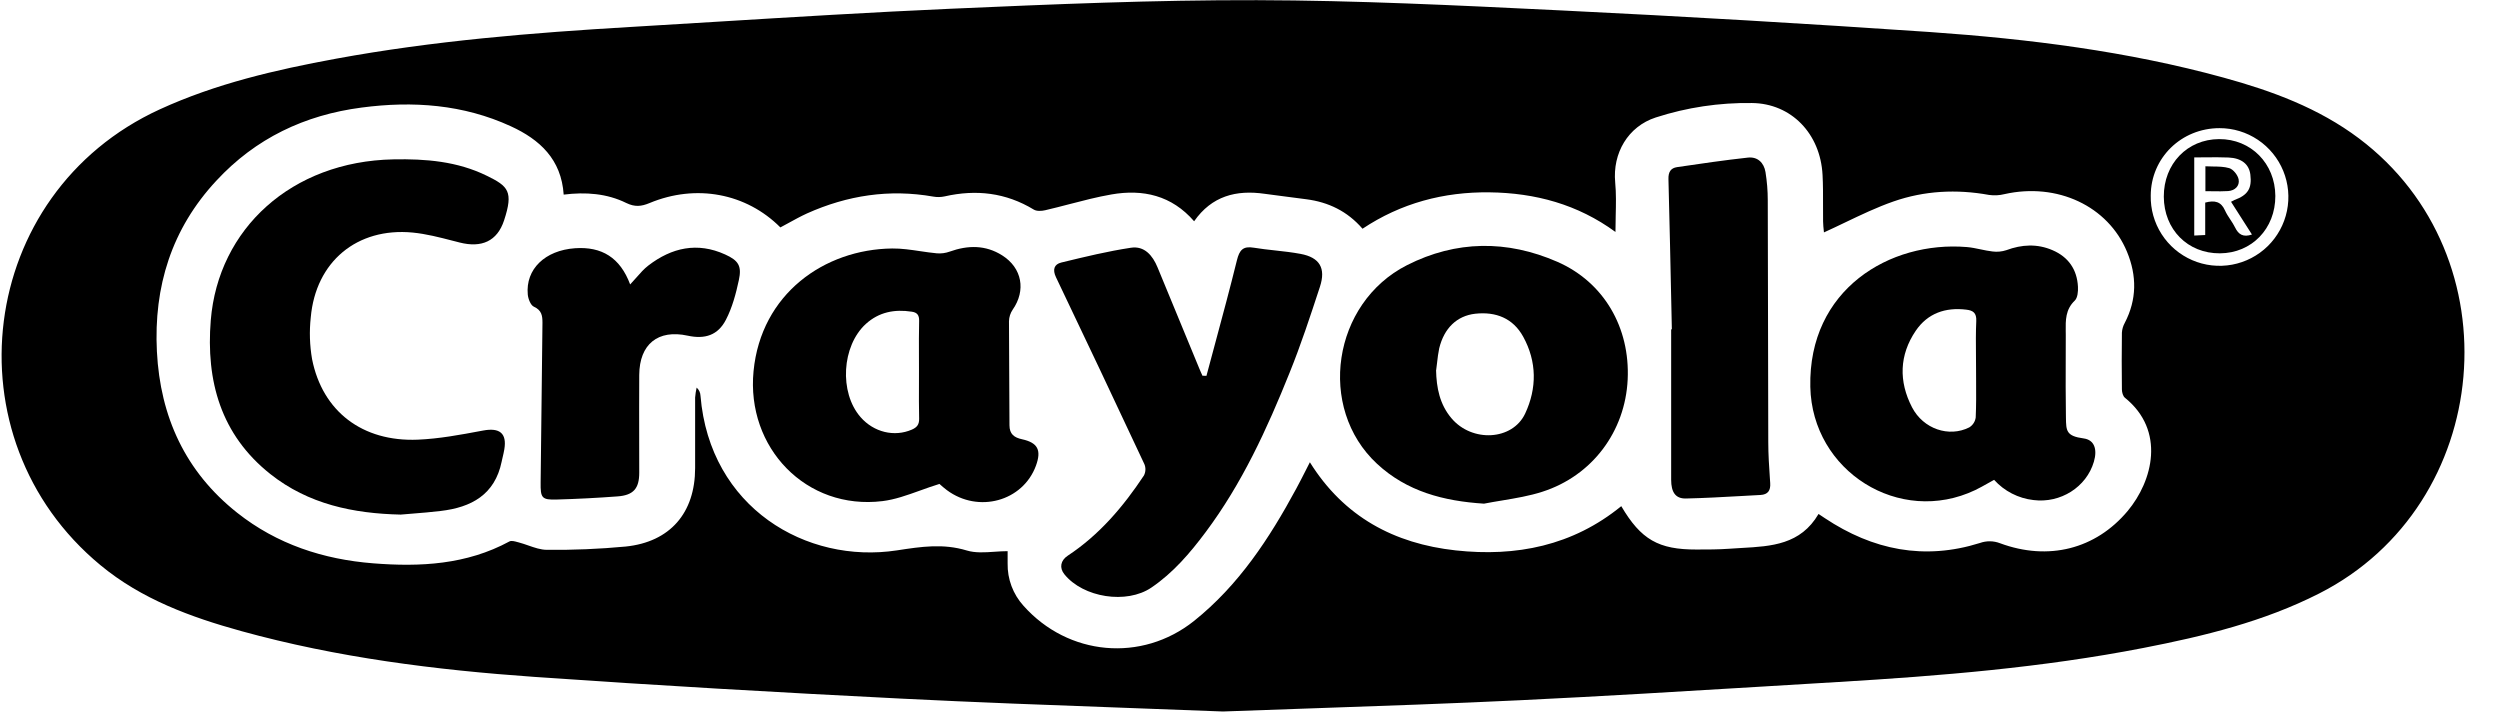 <svg width="142" height="41" viewBox="0 0 142 41" fill="none" xmlns="http://www.w3.org/2000/svg">
<path d="M15.36 26.93C17.518 28.639 20.066 29.169 22.761 29.229C22.983 29.209 23.205 29.192 23.427 29.174C23.959 29.131 24.492 29.089 25.027 29.023C26.765 28.82 28.108 28.106 28.495 26.218C28.502 26.184 28.509 26.15 28.517 26.116C28.521 26.099 28.525 26.082 28.529 26.065L28.538 26.025L28.555 25.952L28.556 25.948C28.589 25.807 28.622 25.665 28.646 25.519C28.798 24.606 28.375 24.281 27.45 24.453L27.336 24.474L27.336 24.474C26.145 24.697 24.942 24.922 23.736 24.973C20.583 25.105 18.317 23.368 17.726 20.401C17.59 19.618 17.565 18.821 17.651 18.031C17.93 14.867 20.274 12.908 23.438 13.209C24.207 13.284 24.968 13.481 25.722 13.676C25.789 13.693 25.856 13.71 25.923 13.727C25.986 13.744 26.049 13.76 26.113 13.776C27.353 14.089 28.24 13.705 28.631 12.52C29.173 10.874 28.872 10.579 27.646 9.981C25.973 9.16 24.173 9.016 22.344 9.052C16.558 9.165 12.396 12.997 11.972 18.189C11.692 21.641 12.539 24.692 15.36 26.93Z" fill="black"/>
<path fill-rule="evenodd" clip-rule="evenodd" d="M113.021 27.391L112.925 27.444C112.678 27.583 112.439 27.717 112.196 27.835C107.89 29.885 102.926 26.766 102.826 21.975C102.707 16.442 107.336 13.675 111.709 14.032C111.974 14.054 112.235 14.108 112.496 14.163C112.722 14.211 112.948 14.258 113.176 14.284C113.44 14.318 113.709 14.293 113.962 14.209C114.841 13.883 115.715 13.836 116.58 14.209C117.485 14.596 117.978 15.308 118.028 16.289C118.042 16.553 118.01 16.918 117.845 17.076C117.316 17.581 117.325 18.191 117.333 18.814C117.334 18.851 117.334 18.889 117.335 18.926C117.335 18.958 117.335 18.991 117.336 19.023C117.336 19.461 117.334 19.9 117.333 20.338C117.329 21.433 117.326 22.529 117.344 23.623C117.344 23.656 117.345 23.688 117.345 23.719C117.356 24.476 117.36 24.769 118.353 24.903C118.951 24.983 119.144 25.507 118.932 26.227C118.51 27.668 117.034 28.598 115.501 28.403C114.641 28.306 113.845 27.898 113.265 27.255C113.229 27.275 113.193 27.295 113.157 27.315L113.089 27.352L113.021 27.391ZM112.24 20.972C112.24 20.704 112.238 20.435 112.235 20.166C112.229 19.52 112.223 18.874 112.252 18.23C112.273 17.775 112.071 17.632 111.687 17.589C110.503 17.444 109.492 17.793 108.816 18.785C107.876 20.169 107.843 21.667 108.603 23.134C109.244 24.37 110.705 24.856 111.852 24.277C111.951 24.217 112.035 24.135 112.099 24.038C112.163 23.941 112.204 23.831 112.22 23.716C112.251 23.034 112.247 22.351 112.243 21.668C112.242 21.436 112.24 21.204 112.24 20.972Z" fill="black"/>
<path fill-rule="evenodd" clip-rule="evenodd" d="M52.243 27.869C52.603 27.739 52.974 27.606 53.361 27.487C53.373 27.497 53.39 27.513 53.413 27.533C53.493 27.604 53.633 27.728 53.783 27.84C55.57 29.168 58.098 28.475 58.842 26.451C59.164 25.566 58.947 25.145 58.049 24.949C57.611 24.854 57.338 24.661 57.338 24.155C57.337 23.193 57.33 22.231 57.324 21.269C57.317 20.261 57.31 19.253 57.31 18.245C57.316 18.01 57.389 17.781 57.522 17.587C58.281 16.499 58.06 15.223 56.924 14.505C55.978 13.907 54.974 13.922 53.944 14.291C53.711 14.376 53.461 14.409 53.214 14.389C52.9 14.36 52.585 14.313 52.271 14.267L52.271 14.267C51.739 14.188 51.207 14.108 50.676 14.114C46.821 14.159 43.229 16.691 42.802 21.079C42.377 25.433 45.795 28.993 50.126 28.463C50.831 28.377 51.517 28.13 52.243 27.869ZM52.196 20.215C52.197 20.466 52.198 20.718 52.198 20.97C52.199 21.253 52.197 21.535 52.197 21.818C52.194 22.47 52.192 23.123 52.207 23.777C52.214 24.111 52.086 24.275 51.792 24.403C50.8 24.832 49.635 24.558 48.878 23.691C47.657 22.291 47.812 19.648 49.178 18.401C49.927 17.72 50.816 17.554 51.789 17.704C52.093 17.747 52.214 17.9 52.207 18.225C52.191 18.888 52.194 19.552 52.196 20.215Z" fill="black"/>
<path d="M68.526 21.348C68.691 20.729 68.858 20.111 69.024 19.493C69.446 17.927 69.868 16.361 70.256 14.787C70.4 14.203 70.602 13.966 71.213 14.069C71.618 14.136 72.028 14.181 72.438 14.226L72.439 14.226C72.919 14.279 73.399 14.332 73.873 14.421C74.956 14.623 75.319 15.228 74.972 16.289L74.962 16.32C74.427 17.951 73.891 19.585 73.246 21.178C71.97 24.357 70.545 27.467 68.476 30.232C67.591 31.416 66.635 32.537 65.398 33.375C63.991 34.332 61.527 33.946 60.457 32.619C60.161 32.255 60.237 31.834 60.647 31.564C62.441 30.381 63.801 28.779 64.975 27.008C65.026 26.909 65.054 26.801 65.059 26.691C65.064 26.58 65.045 26.47 65.003 26.368C63.344 22.82 61.669 19.28 59.98 15.747C59.774 15.314 59.873 15.008 60.288 14.91L60.354 14.894C61.64 14.582 62.931 14.269 64.235 14.072C65.002 13.953 65.469 14.508 65.749 15.188C66.537 17.102 67.326 19.012 68.115 20.92C68.129 20.952 68.142 20.984 68.156 21.016C68.164 21.037 68.173 21.058 68.182 21.078L68.201 21.122L68.216 21.155C68.243 21.216 68.271 21.278 68.299 21.34L68.526 21.348Z" fill="black"/>
<path fill-rule="evenodd" clip-rule="evenodd" d="M78.218 26.346C79.912 27.918 82.001 28.462 84.291 28.608C84.634 28.541 84.98 28.483 85.326 28.426C86.098 28.297 86.868 28.169 87.6 27.933C90.446 27.021 92.312 24.503 92.452 21.556C92.592 18.609 91.106 16.03 88.456 14.87C85.605 13.625 82.709 13.647 79.921 15.06C75.68 17.211 74.794 23.171 78.218 26.346ZM82.444 23.758C81.777 22.97 81.59 22.029 81.569 21.021H81.574C81.594 20.88 81.611 20.737 81.627 20.594L81.627 20.593L81.627 20.592C81.659 20.321 81.69 20.051 81.746 19.788C82.025 18.639 82.751 17.939 83.793 17.82C84.964 17.692 85.94 18.072 86.519 19.127C87.297 20.544 87.302 22.052 86.63 23.488C85.912 25.023 83.612 25.141 82.444 23.758Z" fill="black"/>
<path d="M94.961 18.708L94.937 17.571C94.885 15.104 94.832 12.636 94.768 10.17C94.757 9.767 94.901 9.544 95.261 9.492C96.597 9.296 97.935 9.099 99.277 8.952C99.83 8.89 100.192 9.241 100.28 9.774C100.365 10.302 100.409 10.837 100.409 11.372C100.417 13.665 100.42 15.957 100.424 18.25V18.25C100.427 20.539 100.43 22.828 100.438 25.117C100.438 25.814 100.485 26.514 100.532 27.207L100.534 27.235L100.535 27.249L100.548 27.442C100.576 27.862 100.418 28.092 99.992 28.115C99.813 28.124 99.634 28.134 99.455 28.144C99.363 28.149 99.271 28.154 99.179 28.159L98.893 28.175C97.849 28.233 96.804 28.292 95.759 28.315C95.168 28.329 94.922 27.956 94.922 27.252V18.705L94.961 18.708Z" fill="black"/>
<path d="M36.139 15.773C36.029 15.898 35.916 16.027 35.793 16.156C35.222 14.627 34.178 13.995 32.66 14.1C30.96 14.22 29.844 15.287 29.978 16.731C30.001 16.978 30.14 17.338 30.325 17.421C30.768 17.621 30.812 17.931 30.812 18.332C30.794 19.768 30.778 21.203 30.763 22.639V22.644C30.746 24.231 30.729 25.817 30.708 27.404C30.697 28.285 30.77 28.4 31.629 28.373C32.782 28.341 33.933 28.281 35.083 28.195C35.987 28.128 36.309 27.738 36.309 26.851C36.309 26.236 36.308 25.62 36.306 25.003C36.304 23.768 36.302 22.531 36.309 21.297C36.32 19.544 37.378 18.7 39.06 19.066C40.041 19.28 40.783 19.041 41.236 18.155C41.592 17.468 41.802 16.68 41.966 15.913C42.143 15.106 41.945 14.796 41.186 14.453C39.608 13.736 38.154 14.064 36.829 15.08C36.578 15.271 36.366 15.514 36.139 15.773L36.139 15.773Z" fill="black"/>
<path d="M125.267 9.445V10.859C125.411 10.859 125.551 10.861 125.687 10.863C125.987 10.867 126.272 10.872 126.557 10.853C126.943 10.826 127.223 10.562 127.155 10.193C127.108 9.945 126.85 9.618 126.62 9.55C126.33 9.465 126.017 9.461 125.692 9.457C125.552 9.455 125.41 9.453 125.267 9.445Z" fill="black"/>
<path fill-rule="evenodd" clip-rule="evenodd" d="M126.091 14.389C124.262 14.4 122.913 13.037 122.904 11.173C122.896 9.31 124.232 7.913 126.04 7.901C127.849 7.889 129.231 9.285 129.239 11.13C129.245 12.985 127.9 14.38 126.091 14.389ZM124.633 8.941V13.379L125.256 13.349V11.507C125.799 11.364 126.156 11.448 126.379 11.951C126.459 12.132 126.569 12.3 126.68 12.467L126.681 12.468C126.779 12.616 126.877 12.765 126.954 12.923C127.15 13.326 127.419 13.488 127.911 13.321L126.723 11.461C126.786 11.424 126.85 11.39 126.917 11.36C127.679 11.082 127.918 10.7 127.82 9.913C127.747 9.331 127.324 8.98 126.582 8.947C126.147 8.928 125.711 8.932 125.258 8.937H125.257C125.053 8.939 124.845 8.941 124.633 8.941Z" fill="black"/>
<path fill-rule="evenodd" clip-rule="evenodd" d="M63.894 40.204C65.749 40.272 67.605 40.34 69.461 40.413C71.158 40.35 72.857 40.291 74.556 40.233L74.558 40.233C78.484 40.098 82.414 39.962 86.34 39.773C91.003 39.549 95.661 39.266 100.32 38.984L100.323 38.984L100.328 38.983C101.689 38.901 103.049 38.818 104.41 38.737C110.217 38.39 116.012 37.919 121.732 36.806C125.176 36.136 128.577 35.312 131.733 33.708C141.659 28.665 142.89 14.556 133.993 7.864C131.69 6.132 129.046 5.163 126.308 4.411C120.851 2.911 115.256 2.214 109.634 1.82C102.661 1.343 95.684 0.934 88.704 0.593L88.348 0.576C82.699 0.3 77.044 0.025 71.391 0.009C65.6 -0.006 59.803 0.242 54.014 0.496C49.522 0.695 45.034 0.97 40.545 1.245C38.972 1.341 37.398 1.438 35.825 1.531C30.21 1.862 24.621 2.317 19.087 3.334C15.652 3.966 12.265 4.749 9.074 6.212C-1.33 10.982 -3.019 24.887 5.703 32.099C8.04 34.035 10.83 35.051 13.7 35.845C19.155 37.353 24.749 38.054 30.37 38.449C37.307 38.934 44.245 39.332 51.182 39.681C55.411 39.894 59.651 40.049 63.894 40.204ZM103.59 13.097L103.59 13.101C103.594 13.14 103.598 13.174 103.6 13.201C104.002 13.019 104.4 12.829 104.797 12.638C105.703 12.205 106.608 11.771 107.552 11.442C109.303 10.832 111.133 10.736 112.976 11.072C113.269 11.114 113.568 11.098 113.855 11.026C116.849 10.355 119.737 11.7 120.814 14.302C121.377 15.66 121.378 17.011 120.687 18.34C120.591 18.511 120.536 18.701 120.524 18.896C120.51 19.973 120.51 21.05 120.524 22.125C120.527 22.285 120.583 22.501 120.695 22.591C123.011 24.46 122.282 27.313 120.847 29.029C119.032 31.19 116.351 31.875 113.6 30.855C113.235 30.714 112.831 30.709 112.462 30.841C109.296 31.837 106.374 31.242 103.652 29.432L103.293 29.193C102.274 30.937 100.608 31.03 98.943 31.123C98.699 31.136 98.455 31.15 98.213 31.169C97.599 31.213 96.979 31.213 96.361 31.213C94.205 31.219 93.207 30.65 92.088 28.75C89.333 30.998 86.12 31.639 82.68 31.262C79.198 30.879 76.34 29.366 74.401 26.256C74.315 26.424 74.232 26.587 74.151 26.748C73.974 27.096 73.804 27.43 73.626 27.758C72.103 30.579 70.361 33.237 67.821 35.27C64.843 37.643 60.669 37.255 58.133 34.406C57.538 33.749 57.216 32.889 57.233 32.002V31.306C56.985 31.306 56.734 31.323 56.485 31.34C55.938 31.378 55.398 31.415 54.914 31.268C53.568 30.86 52.326 31.05 50.973 31.257L50.947 31.261C45.804 32.049 40.314 28.841 39.788 22.481C39.785 22.392 39.764 22.305 39.727 22.226C39.689 22.145 39.635 22.074 39.569 22.015C39.527 22.201 39.498 22.39 39.483 22.58V26.585C39.483 29.131 38.063 30.786 35.536 31.044C34.049 31.184 32.556 31.246 31.063 31.23C30.712 31.229 30.361 31.106 30.009 30.983C29.829 30.92 29.648 30.857 29.468 30.81C29.456 30.807 29.445 30.804 29.434 30.801L29.392 30.79C29.232 30.745 29.046 30.694 28.934 30.755C26.499 32.074 23.866 32.209 21.201 31.997C18.367 31.775 15.733 30.914 13.475 29.127C10.527 26.794 9.101 23.673 8.912 19.965C8.726 16.276 9.744 12.995 12.29 10.262C14.516 7.857 17.313 6.528 20.543 6.109C23.454 5.725 26.315 5.929 29.018 7.173C30.66 7.927 31.885 9.049 32.017 11.054C33.261 10.899 34.468 10.984 35.577 11.532C36.061 11.764 36.42 11.731 36.898 11.532C39.541 10.433 42.387 10.975 44.325 12.917C44.482 12.834 44.639 12.748 44.797 12.662L44.798 12.661C45.137 12.475 45.48 12.287 45.835 12.124C48.133 11.094 50.518 10.728 53.011 11.167C53.225 11.205 53.443 11.201 53.655 11.155C55.442 10.749 57.131 10.94 58.718 11.904C58.883 12.005 59.161 11.989 59.367 11.941C59.823 11.836 60.277 11.717 60.732 11.599L60.732 11.599C61.529 11.392 62.326 11.184 63.133 11.044C64.916 10.733 66.549 11.094 67.826 12.568C68.826 11.133 70.216 10.774 71.832 11.008C72.273 11.07 72.715 11.126 73.156 11.182L73.158 11.182C73.506 11.227 73.854 11.271 74.202 11.318C75.45 11.481 76.524 11.991 77.391 12.992C79.577 11.537 82.001 10.892 84.61 10.925C87.198 10.958 89.606 11.601 91.758 13.175C91.758 12.868 91.766 12.567 91.772 12.27V12.261C91.788 11.611 91.802 10.983 91.743 10.362C91.587 8.701 92.468 7.186 94.045 6.673C95.811 6.101 97.659 5.824 99.515 5.852C101.738 5.875 103.402 7.586 103.521 9.941C103.551 10.502 103.55 11.064 103.548 11.625C103.547 11.941 103.547 12.257 103.551 12.573C103.554 12.767 103.575 12.963 103.59 13.097ZM122.78 13.301C122.361 12.647 122.145 11.883 122.162 11.106C122.171 8.97 123.896 7.28 126.068 7.279C126.845 7.278 127.604 7.509 128.249 7.942C128.894 8.375 129.396 8.991 129.69 9.71C129.984 10.429 130.057 11.219 129.899 11.98C129.742 12.741 129.362 13.438 128.807 13.982C128.252 14.525 127.548 14.891 126.784 15.033C126.02 15.175 125.231 15.086 124.518 14.777C123.805 14.469 123.2 13.955 122.78 13.301Z" fill="black"/>
</svg>
